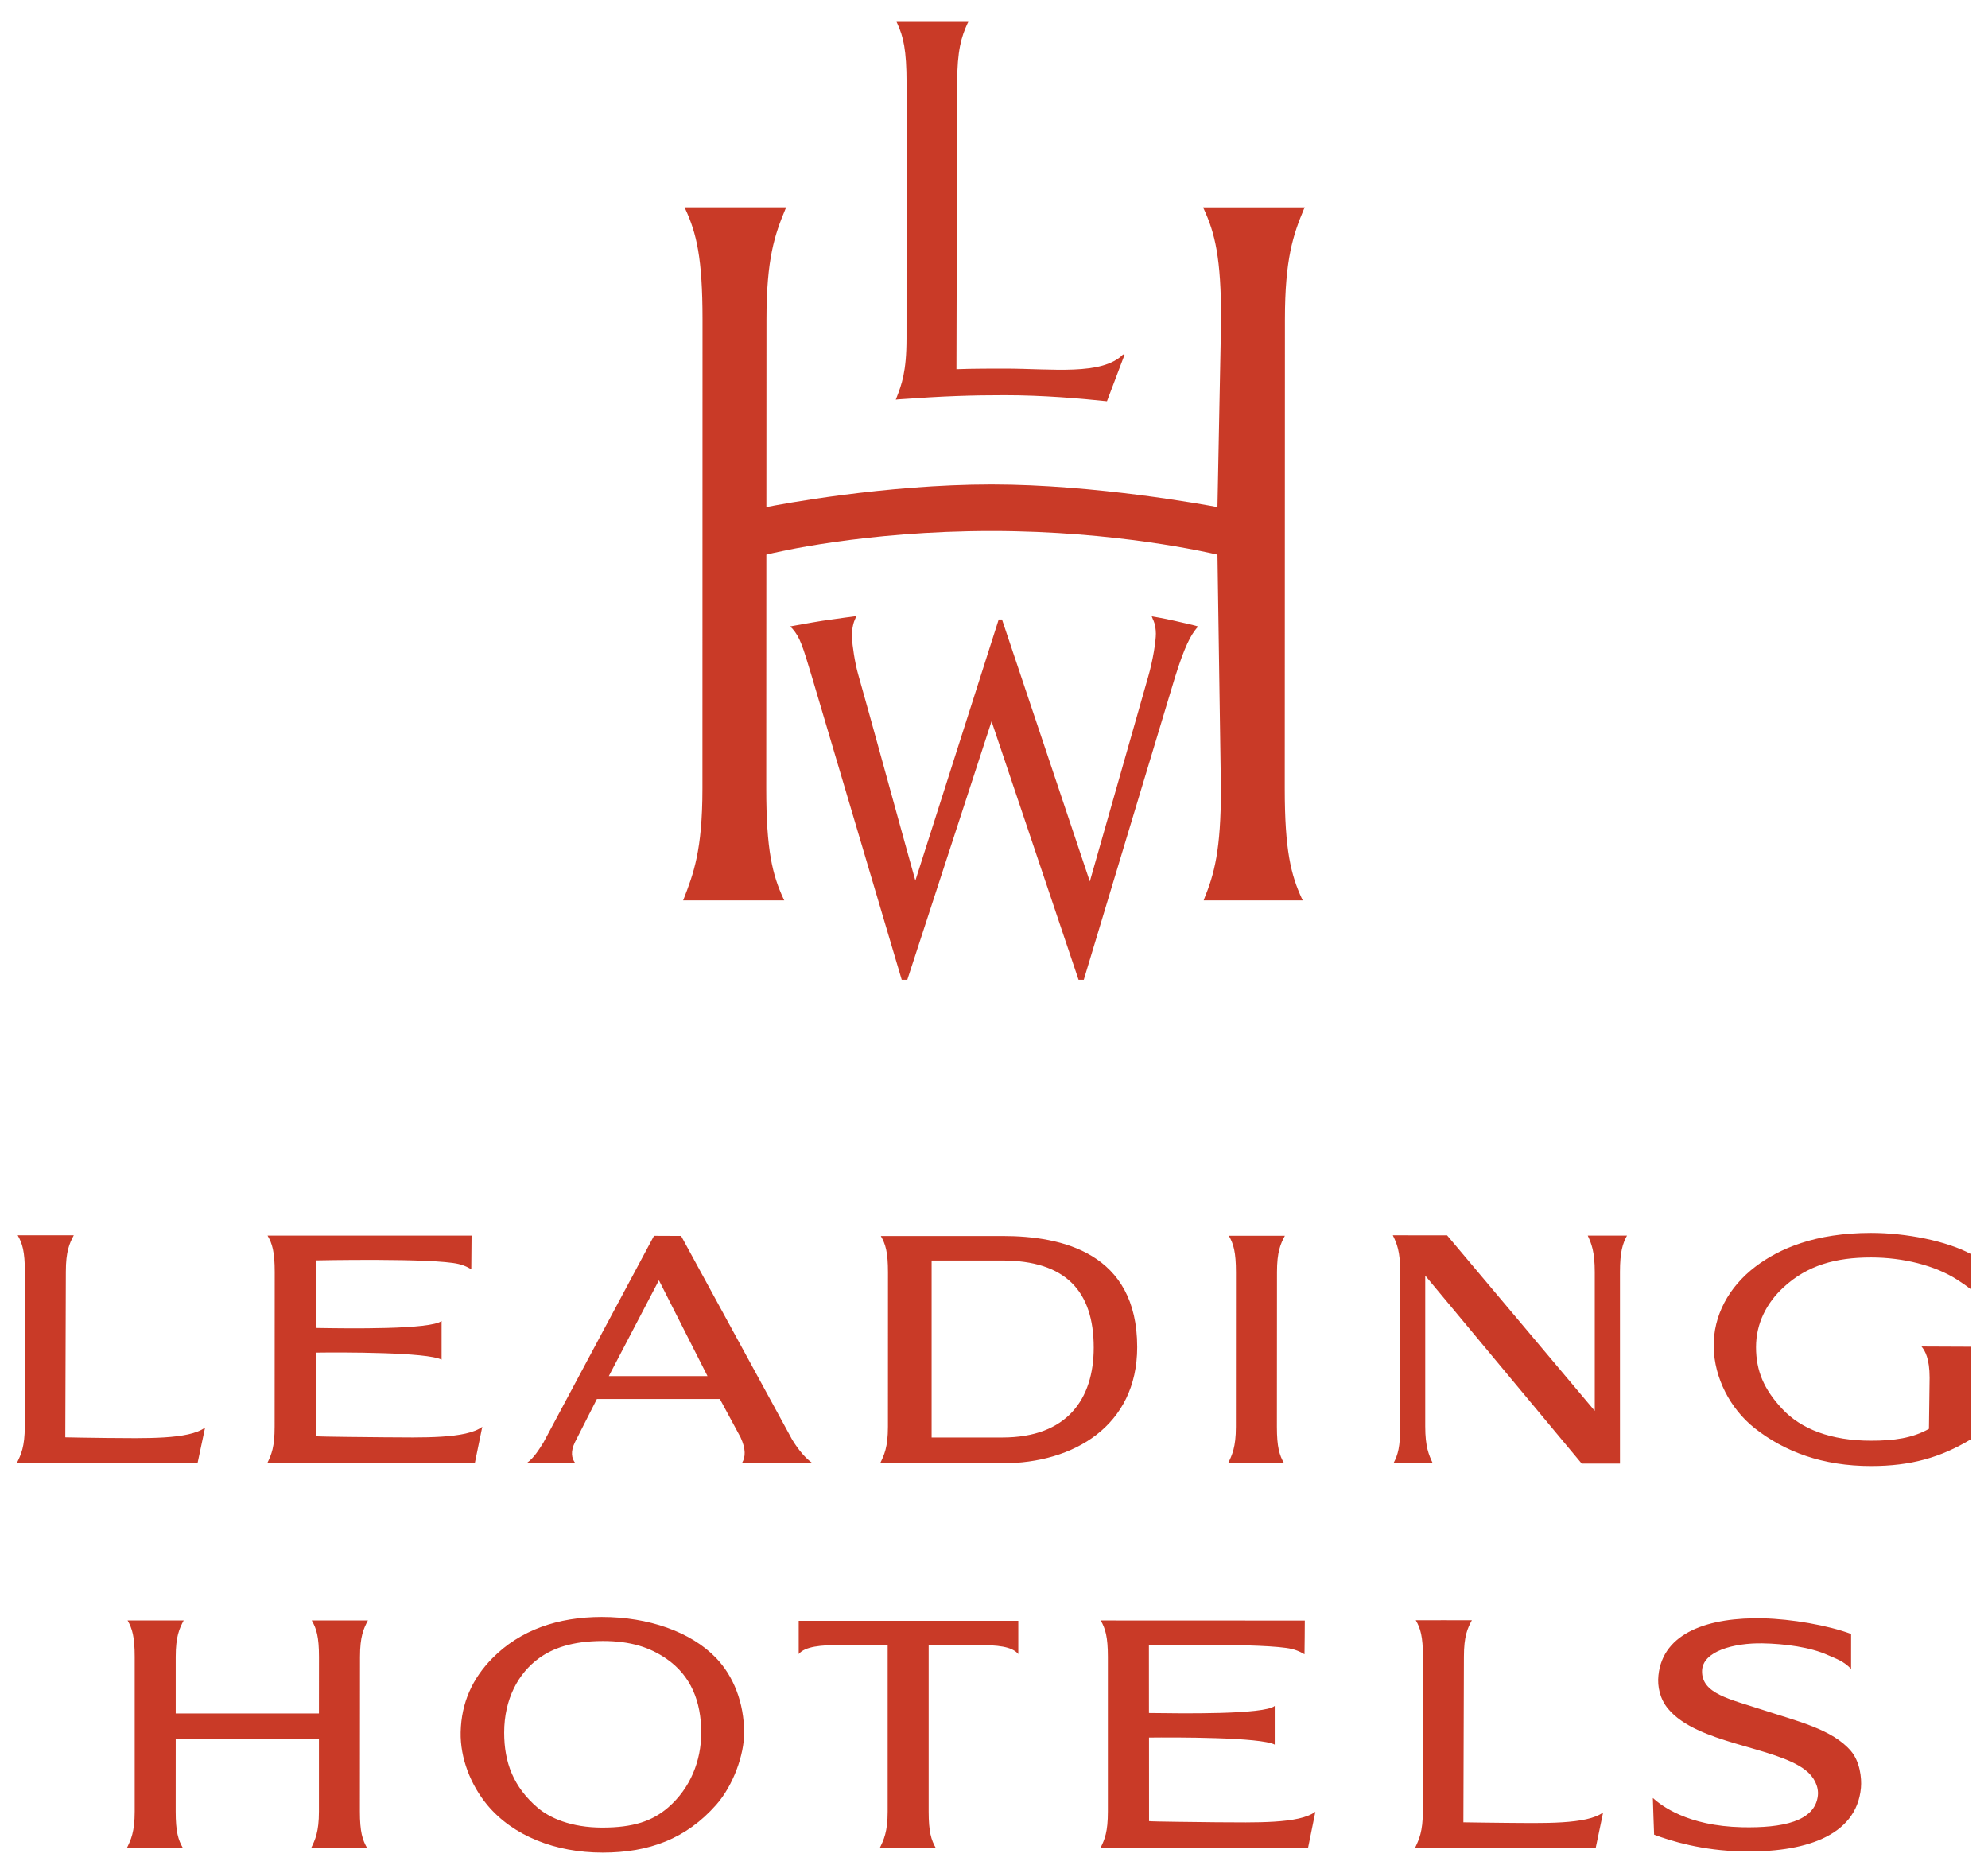 <?xml version="1.0" encoding="UTF-8"?>
<svg id="Layer_1" data-name="Layer 1" xmlns="http://www.w3.org/2000/svg" viewBox="0 0 502.077 471.038">
  <defs>
    <style>
      .cls-1 {
        fill: #c93a27;
      }
    </style>
  </defs>
  <path class="cls-1" d="M252.226,156.43s-20.531,64.336-21.048,65.934c-1.748-6.097-12.687-46.063-14.41-51.946-.893-3.063-1.515-7.564-1.598-9.324-.104-2.468.478-4.14.803-4.809l.33-.712s-5.083.655-8.545,1.18c-2.874.446-8.209,1.432-8.209,1.432l.573.564c1.916,2.22,2.523,4.172,4.923,12.148l22.687,76.51h1.413s20.804-63.813,21.277-65.261c.491,1.434,21.972,65.261,21.972,65.261h1.319l23.026-76.347c2.484-7.935,3.978-10.603,5.473-12.423l.43-.422c-.695-.244-3.067-.792-5.954-1.44-3.034-.697-5.814-1.135-5.814-1.135l.344.857c.025.014.68,1.218.707,3.505.009,1.862-.707,6.596-1.94,10.867,0,0-14.284,50.182-14.743,51.719-.513-1.519-22.181-66.155-22.181-66.155h-.833ZM303.842,52.361l.181.393c2.828,6.118,4.371,12.374,4.371,27.908,0,0-.919,46.76-.919,47.39-3.124-.58-30.851-5.721-57.02-5.721-27.008,0-53.793,5.091-56.904,5.721,0-.66.022-47.399.022-47.399,0-15.279,2.086-21.428,4.803-27.907l.241-.394h-25.726l.181.403c2.834,6.118,4.352,12.374,4.352,27.908l-.022,118.487c0,15.632-2.293,21.553-4.716,27.82l-.159.394h25.539l-.169-.34c-2.832-6.105-4.379-12.387-4.379-27.907,0,0,.025-58.651.025-59.056,1.989-.533,24.872-5.966,56.914-5.966,31.454,0,54.922,5.476,57.02,5.966,0,.426.871,59.088.871,59.088,0,15.642-1.681,21.542-4.219,27.82l-.132.394h25.02l-.175-.34c-2.834-6.105-4.373-12.387-4.373-27.907l.044-118.464c0-15.279,2.097-21.428,4.818-27.907l.223-.384h-25.71ZM244.555,5.53l-.2.375c-1.538,3.342-2.619,6.807-2.619,15.095,0,0-.183,71.639-.183,72.238,3.673-.161,10.133-.152,12.226-.152,11.907,0,24.483,1.808,29.857-3.58l.382.057-4.451,11.76c-6.789-.711-16.146-1.527-25.788-1.527-8.553,0-15.203.211-27.013,1.058l-.534.072.164-.416c1.311-3.398,2.547-6.586,2.547-15.085l.014-64.404c0-8.417-.818-11.811-2.35-15.108l-.187-.382h18.136Z"/>
  <path class="cls-1" d="M253.167,362.991h-17.885v-44.691h17.798c16.039,0,23.147,7.726,23.147,21.993,0,13.022-6.756,22.698-23.061,22.698M253.255,312.114h-30.8c1.18,2.04,1.809,4.049,1.809,9.163l-.01,39.014c0,5.182-.976,7.174-1.965,9.212h30.967c17.834,0,33.948-9.415,33.948-29.339,0-23.799-19.021-28.05-33.948-28.05M409.128,321.231c0-5.13.685-7.19,1.778-9.226h-9.917c.931,2.035,1.775,4.029,1.775,9.226v35.042l-37.301-44.33s-13.703-.021-13.703-.008c1.008,2.035,1.87,4.062,1.87,9.252v38.997c0,5.111-.576,7.193-1.664,9.229h9.838c-.941-2.038-1.857-4.024-1.857-9.229v-38.073l39.518,47.47h9.663v-48.35ZM51.798,360.476c-4.088,3.079-15.253,2.694-25.026,2.632-3.006-.018-10.281-.163-10.281-.163l.139-41.789c0-5.194.926-7.185,2.005-9.221.01-.014-14.167,0-14.167,0,1.178,2.035,1.814,4.11,1.814,9.244l-.022,38.982c0,5.2-.969,7.17-1.973,9.218l45.625-.008,1.887-8.896ZM322.507,321.277c0-5.2.912-7.182,1.995-9.226h-14.151c1.174,2.044,1.796,4.111,1.796,9.226l-.016,39.014c0,5.182-.979,7.174-1.972,9.212h14.137c-1.175-2.031-1.81-4.091-1.81-9.219l.021-39.007ZM96.775,362.934c-3.215-.025-16.551-.143-17.009-.265l-.021-21.105c6.474-.094,28.262-.126,31.78,1.781v-9.783c-2.626,2.215-23.646,1.917-31.78,1.773v-17.064s29.623-.633,36.064.909c1.873.43,3.214,1.349,3.214,1.349.02-.159.069-8.524.069-8.524.026,0-51.528,0-51.528,0,1.187,2.014,1.817,4.096,1.817,9.226l-.023,39.006c0,5.175-.768,6.98-1.851,9.214l52.42-.038,1.874-9.122c-4.089,3.078-15.257,2.7-25.026,2.644M497.789,316.687c-6.178-3.323-16.38-5.354-25.258-5.354-14.078,0-23.201,3.976-29.169,8.5-6.767,5.142-10.712,12.403-10.558,20.354.153,7.78,4.146,15.521,10.301,20.423,7.605,5.996,17.216,9.593,29.437,9.593,10.011,0,17.539-2.136,25.22-6.759v-23.368l-12.475-.054c.911,1.094,2.042,3.076,2.042,7.884l-.168,12.905c-4.183,2.359-8.863,2.991-14.631,2.991-10.062,0-17.708-2.91-22.507-8.116-4.512-4.85-6.532-9.503-6.532-15.502s2.67-11.162,6.929-15.098c6.041-5.606,13.244-7.556,22.11-7.556,8.106,0,16.144,2.02,21.747,5.606,1.396.904,2.685,1.799,3.511,2.453v-8.903ZM153.76,347.49h24.921l-12.27-24.197-12.651,24.197ZM172.017,312.098l28.039,51.419c1.735,2.852,3.439,4.735,5.073,5.916-.526-.007-17.732,0-17.732,0,.922-1.528.983-3.555-.371-6.488l-5.218-9.665h-31.063l-5.539,10.906c-1.162,2.395-.847,4.066.06,5.24h-12.21c1.763-1.216,3.094-3.429,4.159-5.101l27.957-52.259,6.845.031Z"/>
  <path class="cls-1" d="M404.873,457.673c-4.068,3.077-15.239,2.696-25.011,2.626-3.01-.016-10.277-.131-10.277-.131l.132-41.804c0-5.196.912-7.186,2.009-9.213.02-.032-14.165,0-14.165,0,1.176,2.016,1.807,4.091,1.807,9.221l-.022,38.996c0,5.194-.982,7.158-1.958,9.228l45.625-.009,1.861-8.915ZM445.292,408.663c-13.586-.31-25.321,3.491-26.449,14.396-.311,2.837.4,5.984,2.433,8.426,7.356,8.891,26.9,9.505,34.649,15.463,2.247,1.71,3.436,4.186,3.182,6.494-.722,6.505-8.95,8.189-19.155,7.968-13.865-.323-20.417-5.508-22.515-7.384-.018.35.317,9.252.317,9.252,4.205,1.604,12.253,4.044,22.187,4.224,15.365.351,28.901-3.644,30.046-16.024.238-2.57-.3-6.693-2.505-9.293-4.706-5.55-13.713-7.585-22.321-10.416-8.161-2.692-15.429-4.023-15.3-9.839.11-5.005,8.125-7.076,15.234-6.955,5.702.101,12.17.973,16.562,2.975,2.142.951,3.948,1.502,5.838,3.476l.008-8.822c-5.823-2.184-15.177-3.789-22.212-3.939M127.33,437.492c0,7.66,2.375,13.743,8.4,18.935,3.029,2.622,8.478,5.072,16.386,5.072,7.832,0,12.662-1.644,16.66-5.109,5.605-4.874,8.322-11.799,8.322-18.855,0-7.884-2.603-14.414-8.814-18.684-4.093-2.813-8.928-4.467-16.019-4.467-7.855,0-12.739,1.907-16.064,4.291-5.342,3.834-8.87,10.424-8.87,18.816M151.989,408.319c11.784,0,22.505,3.754,28.831,10.317,4.407,4.582,7.113,11.287,7.113,18.963,0,5.493-2.706,13.211-7.052,18.147-7.603,8.604-16.971,12.067-28.693,12.067-11.944,0-22.609-4.227-29.106-12.001-4.222-5.096-6.876-11.853-6.739-18.405.158-7.484,3.001-13.599,7.995-18.664,7.046-7.152,16.623-10.425,27.651-10.425M90.918,418.41c0-5.182.91-7.158,1.999-9.206.011-.007-14.186,0-14.186,0,1.19,2.025,1.828,4.123,1.828,9.221l-.013,14.262h-36.17v-14.276c0-5.182.926-7.158,2.008-9.206.011-.007-14.163,0-14.163,0,1.172,2.025,1.797,4.123,1.797,9.221v39.006c0,5.2-.979,7.175-1.981,9.228h14.159c-1.186-2.047-1.829-4.109-1.829-9.228l.009-18.341h36.17v18.341c0,5.2-.975,7.175-1.969,9.228h14.14c-1.182-2.047-1.826-4.109-1.826-9.228l.027-39.021ZM307.195,460.155c-3.21-.048-16.557-.155-16.998-.287l-.01-21.104c6.449-.07,28.236-.116,31.754,1.788v-9.777c-2.624,2.224-23.65,1.898-31.767,1.792l-.012-17.095s29.627-.618,36.068.918c1.857.435,3.228,1.356,3.228,1.356.03-.179.077-8.52.077-8.52.005,0-51.542-.021-51.542-.021,1.167,2.025,1.807,4.123,1.807,9.221v39.006c0,5.177-.782,7.006-1.877,9.228l52.43-.032,1.851-9.128c-4.068,3.081-15.235,2.701-25.01,2.656M234.536,415.419l12.457-.01c4.836,0,8.569.322,10.182,2.271v-8.392h-55.46v8.392c1.588-1.948,5.76-2.271,10.176-2.271l12.294.01v42.012c0,5.177-1.002,7.175-2.003,9.228.164-.062,14.165,0,14.165,0-1.17-2.047-1.811-4.096-1.811-9.228v-42.012Z"/>
</svg>